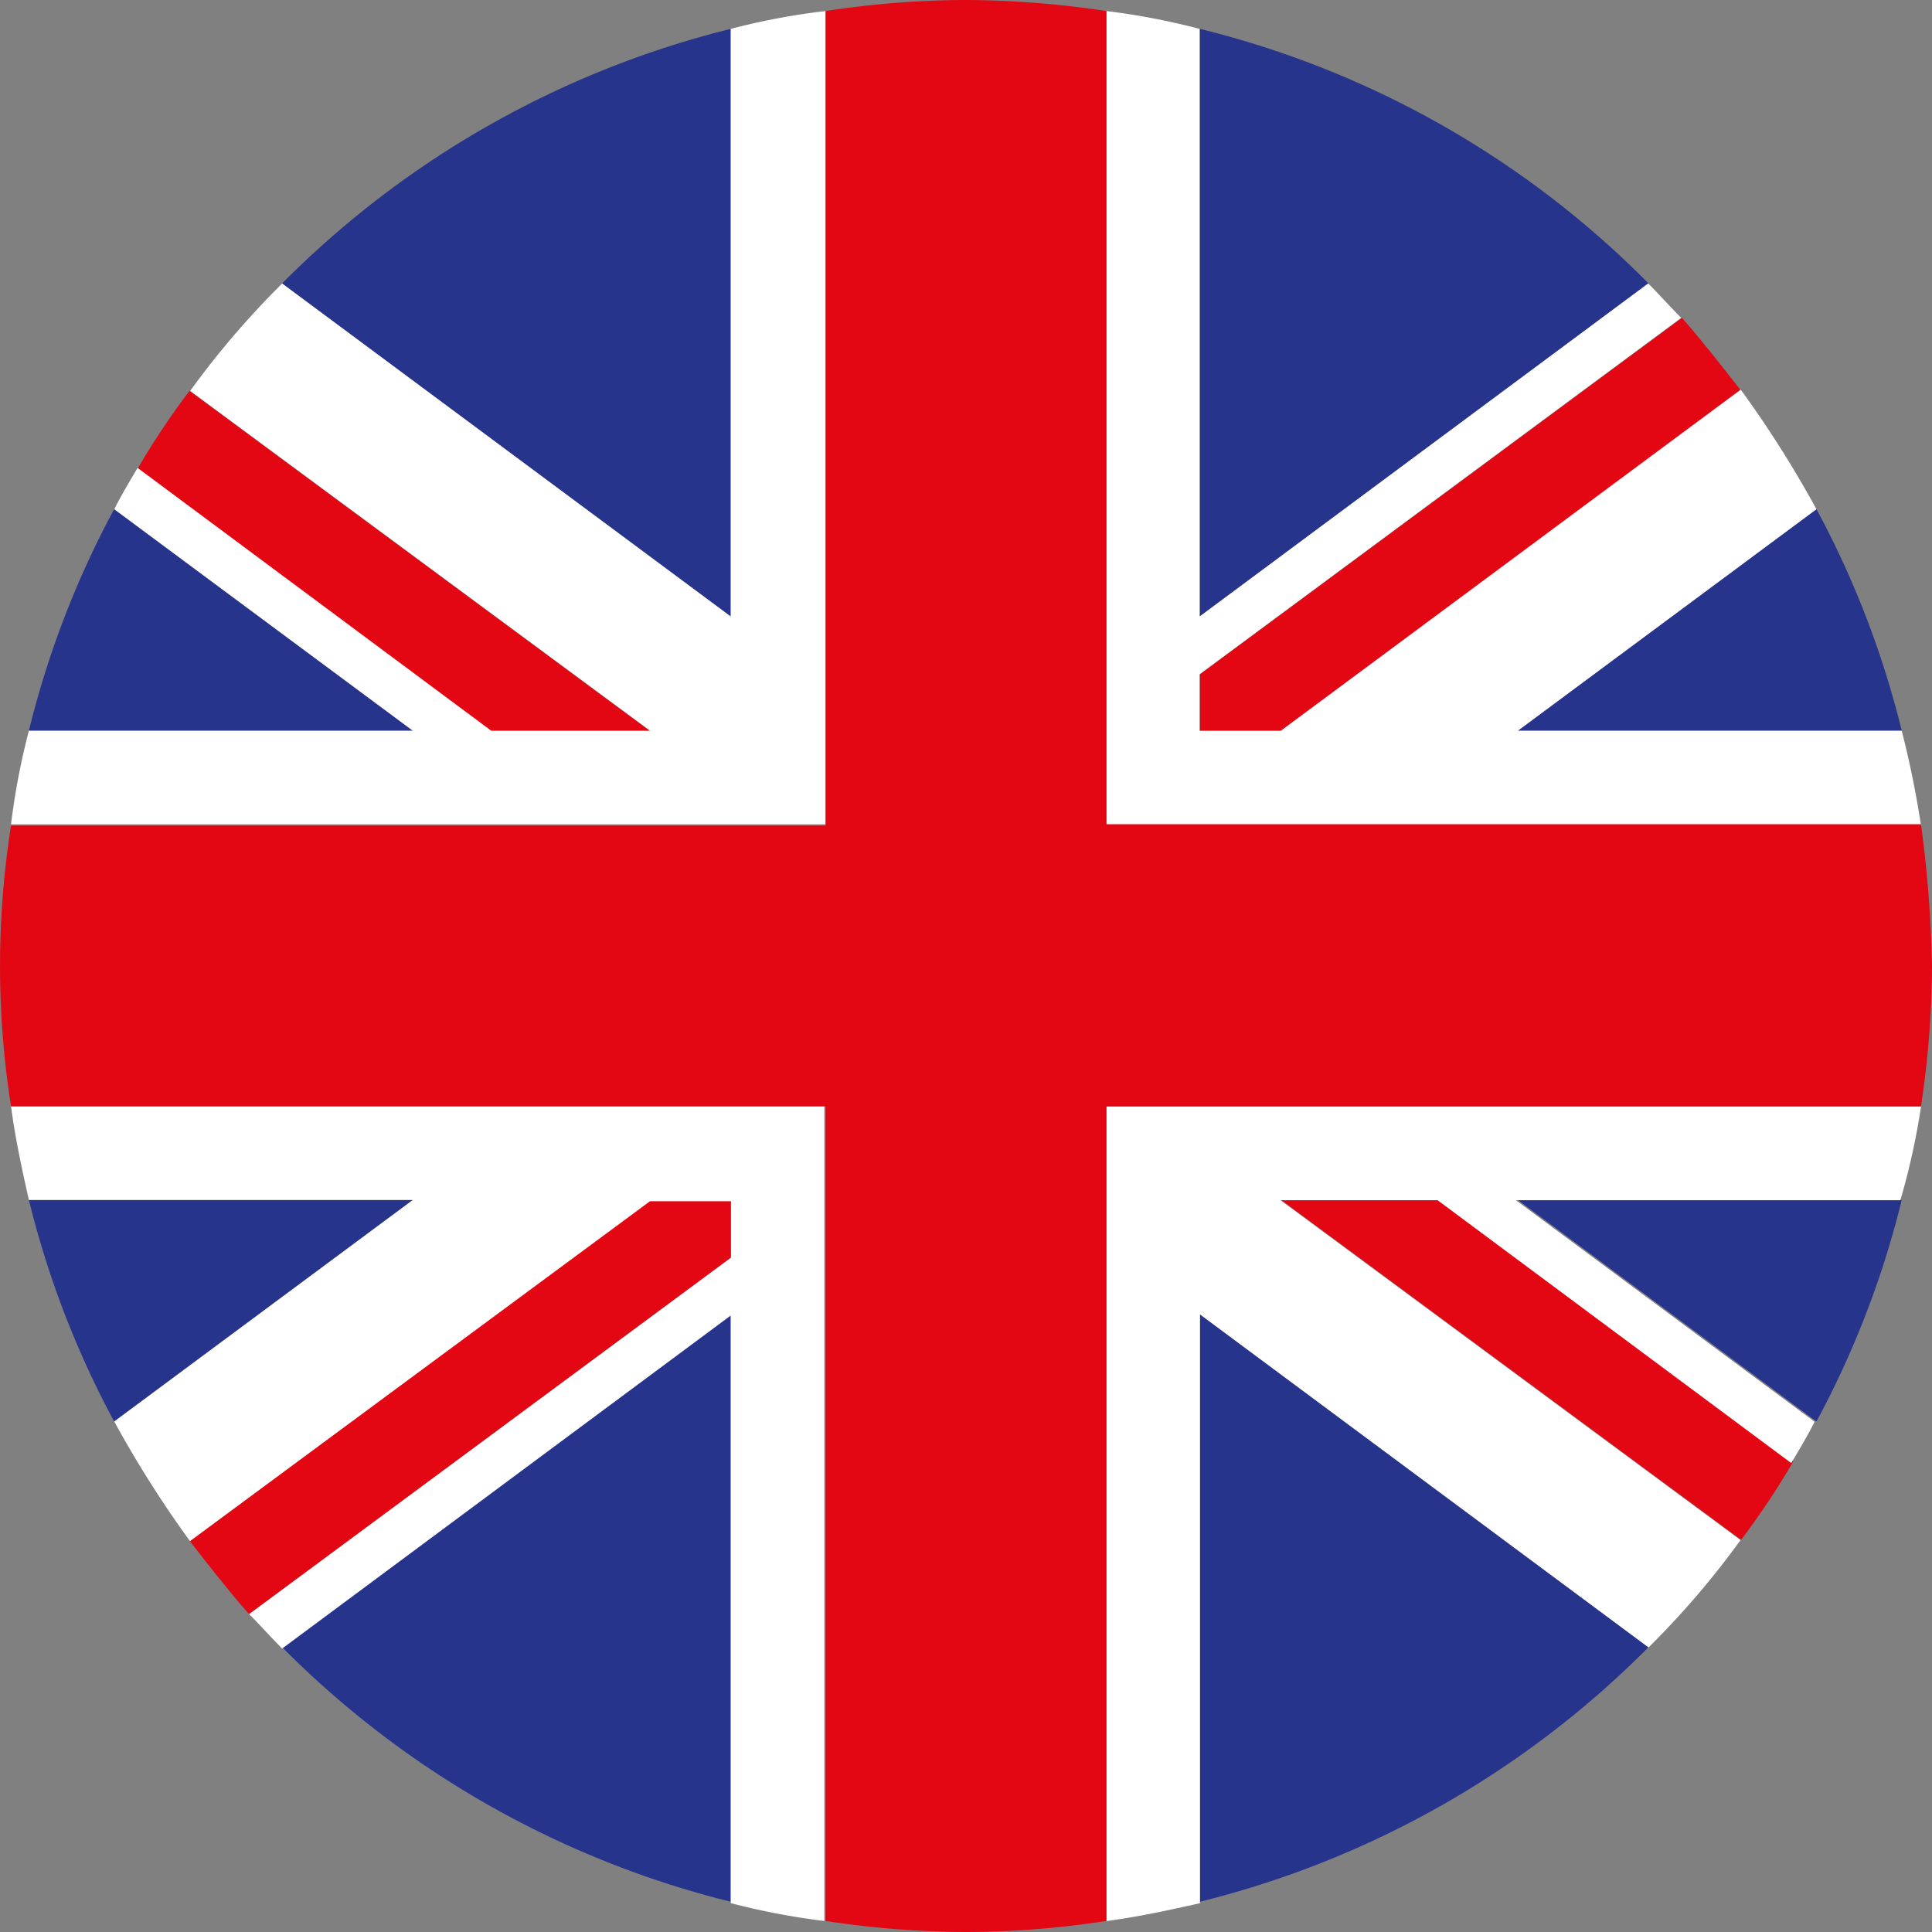 <svg id="Gruppe_28" data-name="Gruppe 28" xmlns="http://www.w3.org/2000/svg" width="21" height="21" viewBox="0 0 21 21">
  <rect x="0" y="0" width="21" height="21" fill="#808080" stroke="none"/>
  <path id="Pfad_64" data-name="Pfad 64" d="M3.027,37A10.172,10.172,0,0,0,2.1,39.408H6.273Z" transform="translate(-1.786 -31.466)" fill="#27348b"/>
  <path id="Pfad_65" data-name="Pfad 65" d="M25.376,2.1A10.388,10.388,0,0,0,20.5,4.867l4.876,3.62Z" transform="translate(-17.434 -1.786)" fill="#27348b"/>
  <path id="Pfad_66" data-name="Pfad 66" d="M87.2,101.887a10.388,10.388,0,0,0,4.876-2.767L87.2,95.5Z" transform="translate(-74.157 -81.216)" fill="#27348b"/>
  <path id="Pfad_67" data-name="Pfad 67" d="M113.546,89.608a10.172,10.172,0,0,0,.927-2.408H110.3Z" transform="translate(-93.802 -74.157)" fill="#27348b"/>
  <path id="Pfad_68" data-name="Pfad 68" d="M114.473,39.408A10.172,10.172,0,0,0,113.546,37L110.3,39.408Z" transform="translate(-93.802 -31.466)" fill="#27348b"/>
  <path id="Pfad_69" data-name="Pfad 69" d="M6.273,87.2H2.1a10.172,10.172,0,0,0,.927,2.408Z" transform="translate(-1.786 -74.157)" fill="#27348b"/>
  <path id="Pfad_70" data-name="Pfad 70" d="M20.5,99.12a10.388,10.388,0,0,0,4.876,2.767V95.5Z" transform="translate(-17.434 -81.216)" fill="#27348b"/>
  <path id="Pfad_71" data-name="Pfad 71" d="M92.076,4.867A10.316,10.316,0,0,0,87.2,2.1V8.487Z" transform="translate(-74.157 -1.786)" fill="#27348b"/>
  <path id="Pfad_72" data-name="Pfad 72" d="M15.564,32.094l-5-3.694a8.444,8.444,0,0,0-.568.853l3.844,2.857h1.72Z" transform="translate(-8.504 -24.152)" fill="#e30613"/>
  <path id="Pfad_73" data-name="Pfad 73" d="M93.1,87.115l5,3.694a8.442,8.442,0,0,0,.568-.853L94.82,87.1H93.1Z" transform="translate(-79.175 -74.072)" fill="#e30613"/>
  <path id="Pfad_74" data-name="Pfad 74" d="M19.678,87.2H18.8l-5,3.709c.209.269.419.538.643.793l5.235-3.874Z" transform="translate(-11.736 -74.157)" fill="#e30613"/>
  <path id="Pfad_75" data-name="Pfad 75" d="M87.2,27.587h.882l5-3.694c-.209-.269-.419-.538-.643-.793L87.2,26.974Z" transform="translate(-74.157 -19.645)" fill="#e30613"/>
  <path id="Pfad_76" data-name="Pfad 76" d="M89.255,80.4H80.4v8.855c.344-.045.688-.12,1.017-.194v-6.4l4.876,3.62a9.36,9.36,0,0,0,1-1.167l-5-3.694H84l3.844,2.857c.09-.15.179-.3.254-.449l-3.246-2.408H89.03A7.7,7.7,0,0,0,89.255,80.4Z" transform="translate(-68.374 -68.374)" fill="#fff"/>
  <path id="Pfad_77" data-name="Pfad 77" d="M89.045,8.623H84.872l3.246-2.408a11.882,11.882,0,0,0-.823-1.3l-5,3.709h-.882V8.009l5.235-3.874c-.12-.12-.239-.254-.359-.374l-4.876,3.62V.994A7.632,7.632,0,0,0,80.4.8V9.655h8.855A10.488,10.488,0,0,0,89.045,8.623Z" transform="translate(-68.374 -0.68)" fill="#fff"/>
  <g id="Gruppe_27" data-name="Gruppe 27" transform="translate(0.12 0.12)">
    <path id="Pfad_78" data-name="Pfad 78" d="M.8,80.4c.045.344.12.688.194,1.017H5.168L1.922,83.825a11.882,11.882,0,0,0,.823,1.3l5-3.694h.882v.613L3.388,85.919c.12.12.239.254.359.374l4.876-3.62V89.06a7.632,7.632,0,0,0,1.017.194V80.4H.8Z" transform="translate(-0.8 -68.494)" fill="#fff"/>
    <path id="Pfad_79" data-name="Pfad 79" d="M8.623.994V7.381L3.747,3.762a9.361,9.361,0,0,0-1,1.167l5,3.694H6.02L2.176,5.766c-.09.15-.179.3-.254.449L5.168,8.623H.994A7.633,7.633,0,0,0,.8,9.64H9.655V.8A7.415,7.415,0,0,0,8.623.994Z" transform="translate(-0.8 -0.8)" fill="#fff"/>
  </g>
  <path id="Pfad_80" data-name="Pfad 80" d="M20.88,8.959H12.026V.12A10.484,10.484,0,0,0,10.5,0,10.165,10.165,0,0,0,8.974.12V8.974H.12a9.786,9.786,0,0,0,0,3.051H8.974V20.88A10.322,10.322,0,0,0,10.5,21a10.165,10.165,0,0,0,1.526-.12V12.026H20.88A10.322,10.322,0,0,0,21,10.5,13.1,13.1,0,0,0,20.88,8.959Z" fill="#e30613"/>
</svg>
